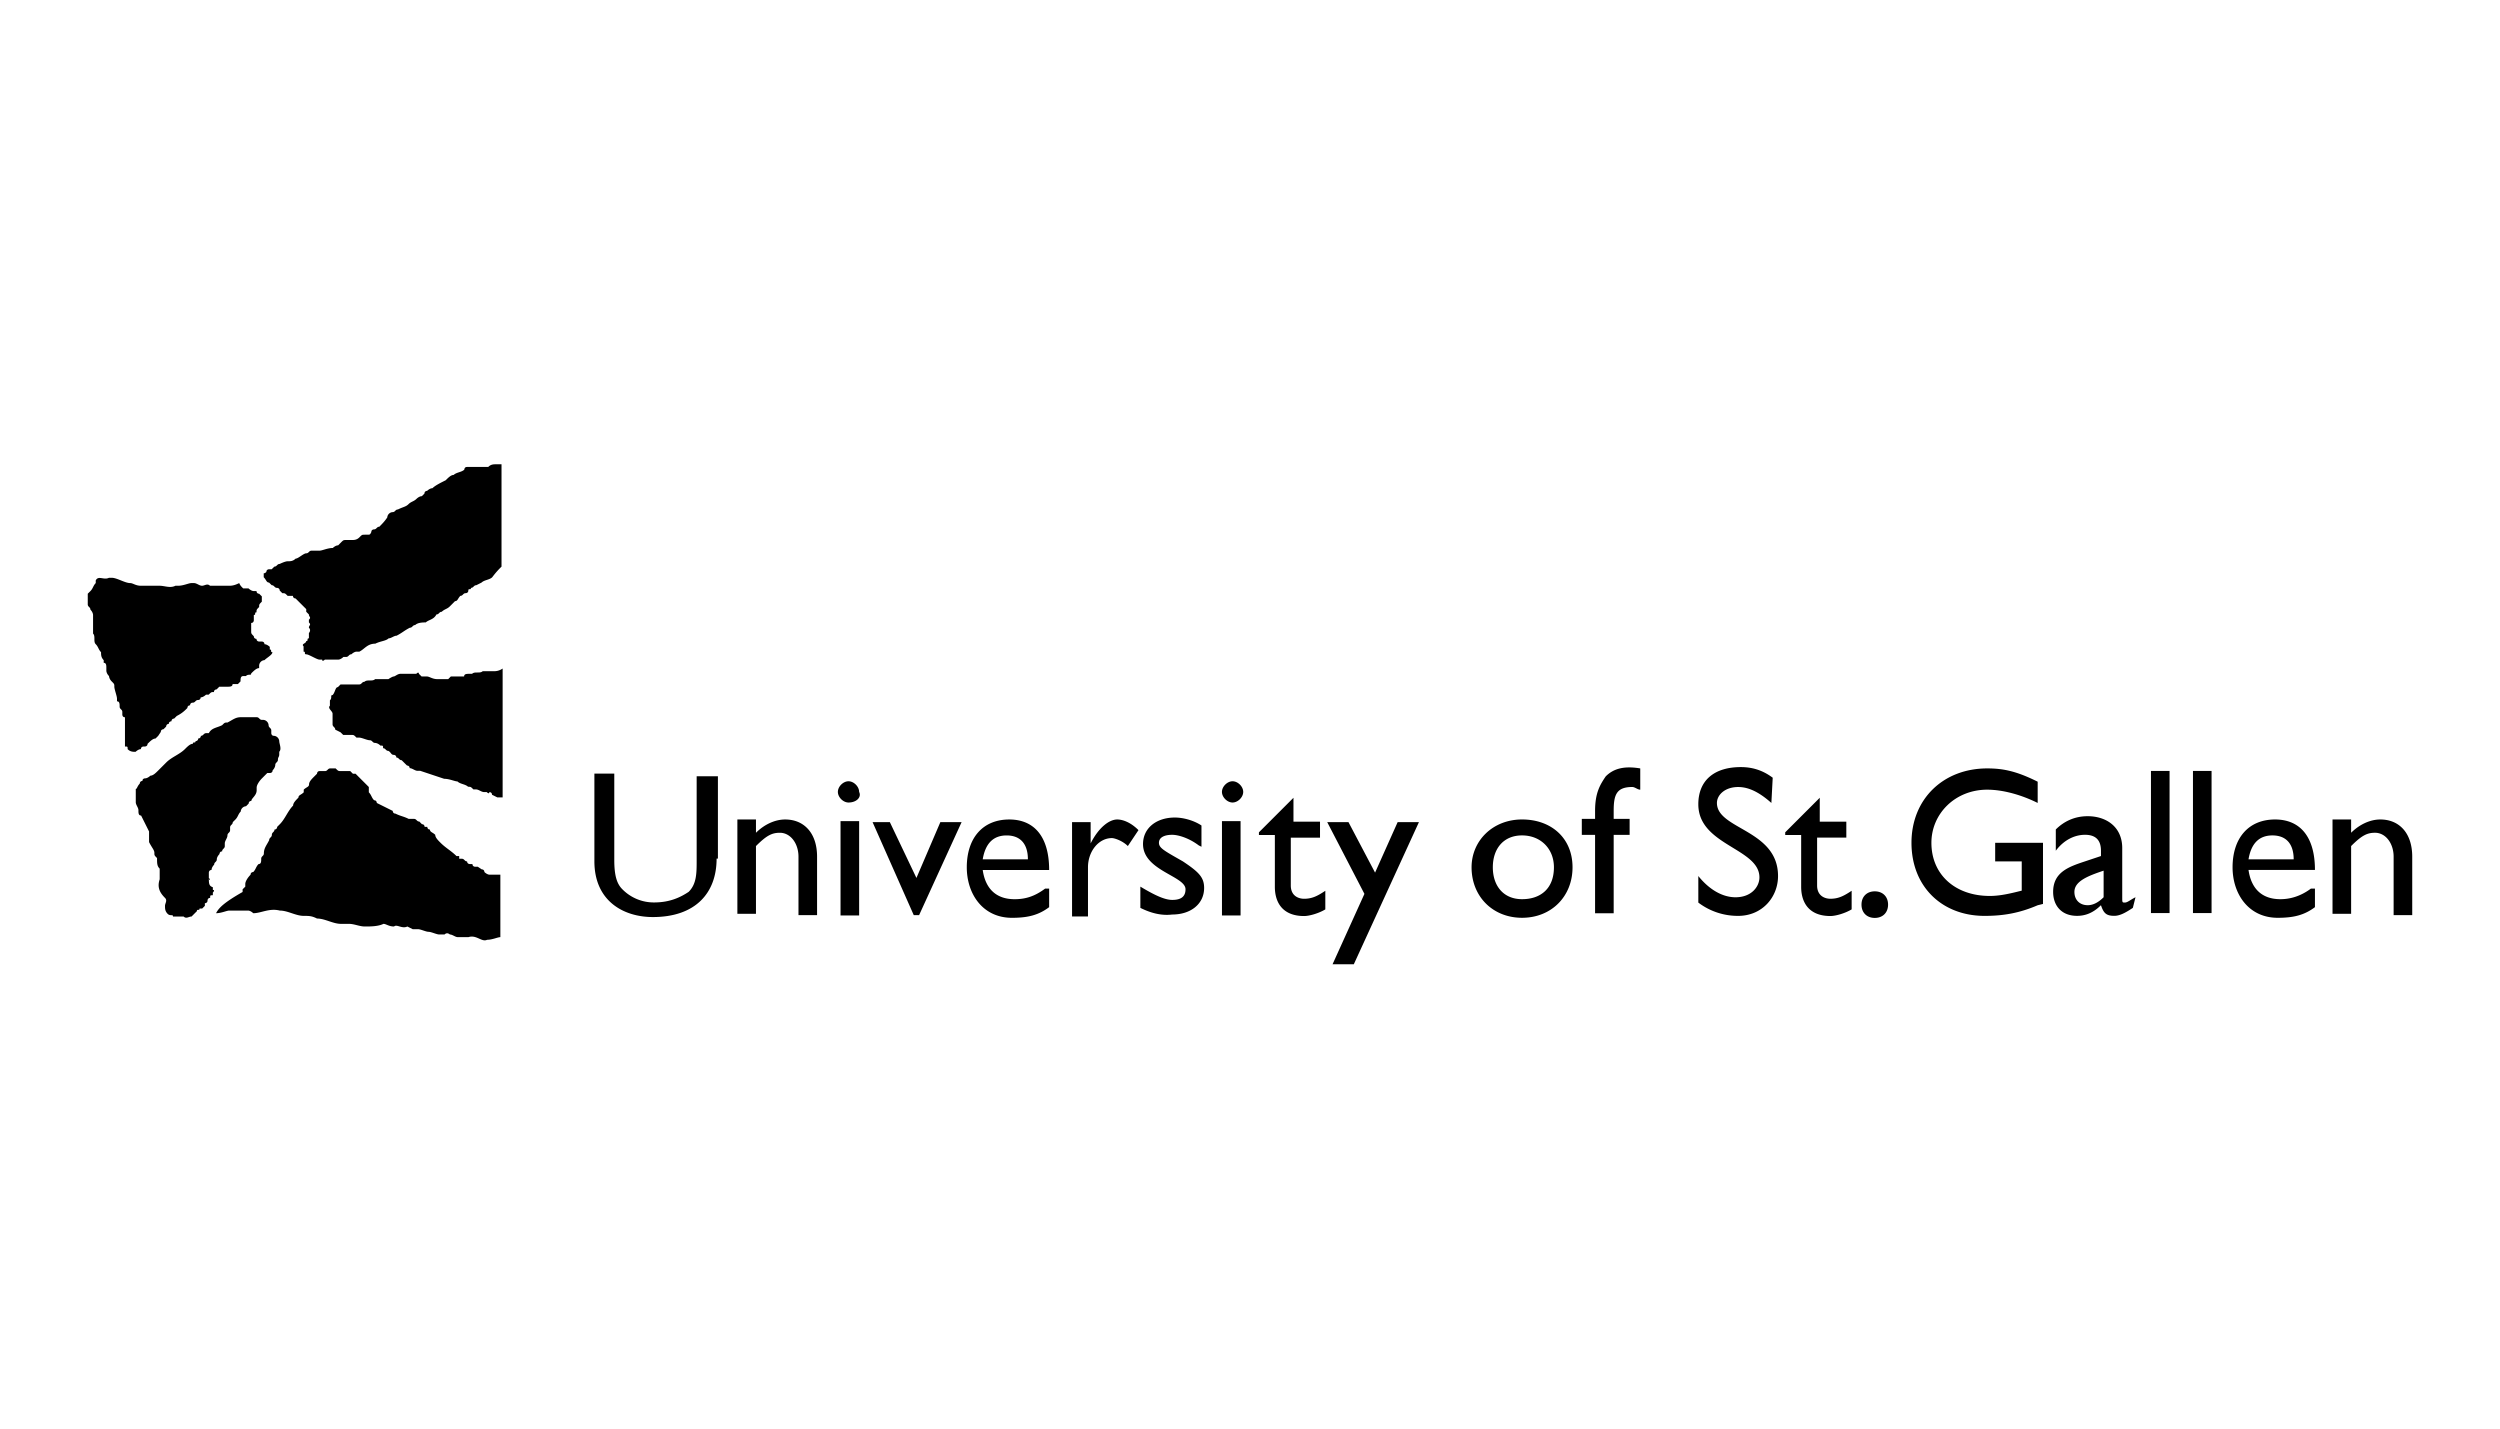 <svg xmlns="http://www.w3.org/2000/svg" width="140" height="80" fill="none" viewBox="0 0 140 80">
  <path fill="#000" d="M13.62 32.95h.297s.149.15.298.15h.149s0 .148.148.148l.15.149v.297c-.15.15-.15.15-.15.298-.148.149-.148.149-.148.298-.15 0 0 .148-.15.148v.298s0 .149-.148.149v.446c0 .149 0 .149.149.298 0 .149.149.149.149.149 0 .148.148.148.148.148h.15s.148 0 .148.15c.149 0 .298.148.298.148v.149c.148 0 0 .149.148.149 0 .148-.297.297-.446.446a.32.32 0 0 0-.298.298v.148c-.148 0-.297.15-.446.298 0 .149-.149 0-.298.149h-.148c-.15 0-.15.149-.15.297l-.148.15h-.297c0 .148-.15.148-.298.148h-.447l-.148.149s-.15 0-.15.149c-.148 0-.148 0-.297.148h-.149s-.148.15-.297.15c0 0 0 .148-.149.148s-.149.149-.297.149c-.15 0-.15.148-.15.148s-.148 0-.148.15c-.149.148-.298.297-.595.446l-.149.148c-.149 0-.149.15-.149.15s-.149 0-.149.148c-.148 0-.148.149-.148.149l-.15.149s-.148 0-.148.148l-.149.224-.149.148c-.148 0-.297.15-.446.298 0 .149-.149.149-.149.149H8.04s-.149 0-.149.148c-.149 0-.297.15-.297.15-.15 0-.298 0-.447-.15 0-.148 0-.148-.149-.148v-1.637c-.148 0-.148-.149-.148-.149v-.149c0-.148-.15-.148-.15-.297s0-.298-.148-.298v-.148c0-.15-.149-.521-.149-.67 0-.149 0-.149-.149-.298-.148-.148-.148-.297-.148-.297-.15-.15-.15-.298-.15-.298v-.149c0-.148 0-.297-.148-.297v-.149c-.149-.149-.149-.298-.149-.446-.149-.15-.149-.298-.297-.447-.15-.149 0-.446-.15-.595v-1.041s0-.15-.148-.298c0-.149-.149-.149-.149-.298v-.595l.15-.149c.148-.148.148-.297.297-.446v-.149c.148-.297.446 0 .744-.149h.148c.298 0 .744.298 1.042.298.149 0 .298.149.595.149h1.042c.297 0 .595.149.892 0h.15c.297 0 .594-.149.743-.149h.149c.149 0 .298.149.446.149.15 0 .298-.149.447 0h1.04c.15 0 .298 0 .595-.149.075.149.075.149.224.298Zm14.007 4.636h-.595c-.149.148-.447 0-.595.148h-.15c-.148 0-.297 0-.297.149h-.744l-.148.149h-.596c-.297 0-.446-.149-.595-.149h-.297l-.15-.149s0-.148-.148 0h-.893c-.149 0-.297.149-.372.149-.074 0-.297.149-.297.149h-.744c-.15.149-.447 0-.596.149-.148 0-.148.148-.297.148H19.07l-.148.15c-.15 0-.15.297-.298.446-.149 0 0 .148-.149.297v.298c-.149.149.149.297.149.446v.595c0 .15.149.15.149.298l.297.149.15.148h.446c.148 0 .148 0 .297.15h.149c.149 0 .446.148.595.148.149 0 .149.149.298.149 0 0 .148 0 .297.149.15 0 .15 0 .15.148.148 0 .148.15.297.15.148.074.148.222.297.222 0 0 .149 0 .149.15.149 0 .149.148.298.148l.148.149.15.149s.148 0 .148.148c.149 0 .298.15.446.15h.15l1.338.446c.298 0 .596.148.744.148.149.15.447.15.595.298.15 0 .15 0 .298.149h.149c.149 0 .297.148.446.148h.149s.149.15.149 0c0 0 .148 0 .148.15l.298.148h.298v-7.216a.802.802 0 0 1-.521.149Zm-15.932 11.58v-.298s0-.148.149-.148c0 0 0-.15.149-.298 0-.149.148-.149.148-.298 0-.148.15-.297.15-.297s0-.149.148-.149c0-.149.149-.149.149-.297v-.15c0-.148.149-.297.149-.446 0-.148.148-.148.148-.297v-.15c0-.148.15-.148.15-.297l.148-.148c.149-.15.149-.298.297-.447a.32.32 0 0 1 .298-.297l.149-.15c0-.148.149-.148.149-.148 0-.149.297-.298.297-.595v-.149c0-.149.15-.372.298-.52l.149-.15.148-.148h.15s.148 0 .148-.15c.149-.148.149-.297.149-.297 0-.148.149-.148.149-.297 0-.15.074-.15.074-.298v-.149c.149-.148 0-.446 0-.595a.32.32 0 0 0-.298-.297c-.148 0-.148-.15-.148-.15v-.148c0-.149-.15-.149-.15-.298a.32.32 0 0 0-.297-.297h-.074c-.149 0-.149-.149-.298-.149h-.893c-.297 0-.446.149-.743.298-.15 0-.15 0-.298.148-.298.15-.595.15-.744.447h-.149c-.149 0-.149.149-.297.149 0 0 0 .148-.15.148 0 .15-.148.15-.148.15 0 .148-.149 0-.149.148-.149 0-.297.149-.446.297-.298.298-.744.447-1.042.745l-.446.446c-.149.149-.298.297-.446.297 0 0-.15.15-.298.15 0 0-.149 0-.149.148-.149 0-.149.149-.149.149-.148.149-.148.297-.223.297v.744c0 .15.149.298.149.447 0 .149 0 .297.149.297l.446.893v.595c.149.298.298.447.298.595 0 .15 0 .15.149.298 0 .298 0 .446.148.595v.595c-.148.447 0 .744.298 1.042.149.149 0 .298 0 .446 0 .15 0 .298.149.447.149.149.297 0 .297.149h.595c.15.148.298 0 .447 0l.149-.15.148-.148c0-.149.15 0 .15-.149h.148l.149-.149v-.148s.149 0 .149-.15c0 0 0-.148.148-.148 0-.149 0-.149.15-.149v-.149s.148-.148 0-.148v-.15c-.224-.074-.224-.222-.224-.52.149.149 0 .149 0 0Zm.404 1.974c.298 0 .595-.148.744-.148h1.041c.15 0 .298.148.298.148.446 0 .893-.297 1.488-.148.446 0 .893.297 1.34.297.297 0 .445 0 .743.149.447 0 .893.298 1.34.298h.446c.297 0 .595.148.892.148.298 0 .744 0 1.042-.148.149 0 .297.148.595.148.149-.148.446.15.744 0l.298.15h.297c.149 0 .447.148.595.148.15 0 .447.149.596.149h.297c.149-.149.298 0 .298 0 .148 0 .297.149.446.149h.595c.447-.15.744.297 1.042.148.297 0 .595-.148.744-.148v-3.497h-.595c-.15 0-.298-.149-.298-.149s0-.149-.149-.149l-.223-.148h-.149s-.149 0-.149-.15h-.148s-.15 0-.15-.148c-.148 0-.148-.149-.297-.149h-.148v-.149h-.15c-.297-.297-.595-.446-.892-.744-.149-.148-.298-.297-.298-.446-.148-.149-.297-.149-.297-.297-.149 0-.149-.15-.149-.15h-.149s0-.148-.149-.148l-.148-.149c-.15 0-.15-.149-.298-.149h-.298c-.297-.148-.446-.148-.744-.297-.148 0-.148-.15-.148-.15l-.893-.445s0-.15-.149-.15c-.149-.148-.149-.297-.298-.446v-.297l-.148-.149-.447-.446-.148-.15h-.15l-.148-.148h-.52c-.15 0-.15 0-.298-.149h-.298c-.149 0-.149.15-.297.15h-.298c-.149 0-.149.148-.149.148l-.149.149c-.148.148-.297.297-.297.446 0 .149-.15.149-.298.298v.148c-.149.15-.297.15-.297.298-.15.149-.298.298-.298.446-.298.298-.446.744-.744 1.042l-.149.149s0 .148-.149.148c0 .15-.148.15-.148.298 0 .149-.15.149-.15.298-.148.297-.297.446-.297.744 0 .148-.149.148-.149.297s0 .298-.148.298c-.15.149-.15.297-.298.446 0 0-.149 0-.149.149-.149.149-.297.372-.297.52v.15l-.15.148v.15c-1.04.594-1.338.892-1.487 1.19Zm15.986-19.41V26h-.297c-.15 0-.298 0-.447.15h-1.19c-.149 0-.149.148-.149.148-.149.149-.446.149-.595.298-.149 0-.298.148-.446.297-.298.149-.596.298-.744.447-.15 0-.298.148-.298.148s-.149 0-.149.15l-.148.148c-.15 0-.298.149-.298.149-.149.149-.298.149-.447.297-.148.15-.297.15-.595.298-.148 0-.148.149-.297.149a.32.32 0 0 0-.298.297c-.149.224-.297.372-.446.521-.149 0-.149.149-.298.149 0 0-.149 0-.149.149-.074.148-.074.148-.223.148h-.149c-.148 0-.148 0-.297.15-.149.148-.298.148-.447.148h-.297c-.149 0-.149 0-.298.149l-.148.149c-.15 0-.298.148-.298.148-.298 0-.595.15-.744.15h-.446c-.15 0-.15.148-.298.148-.149 0-.446.298-.595.298-.149.148-.298.148-.447.148-.148 0-.446.15-.446.15-.149 0-.149.148-.297.148l-.15.149h-.148s-.149 0-.149.149c-.149.148-.149 0-.149.148v.15c.15.148.15.297.298.297l.149.148c.149 0 .149.15.297.15 0 0 .15 0 .15.148l.148.149c.149 0 .149 0 .297.149h.298c0 .148.149.148.149.148l.149.15.148.148.298.298v.148l.149.15c0 .148.149.148 0 .297v.149c.149.148 0 .148 0 .297.149.149 0 .298 0 .298v.297c-.149 0 0 .15-.149.15 0 .148-.298.148-.149.297v.297c.149 0 0 .15.149.15s.595.297.744.297h.149c0 .149.148 0 .148 0h.744c.15 0 .298-.15.298-.15h.149c.149 0 .149-.148.297-.148 0 0 .15-.149.298-.149h.149c.297-.148.446-.446.893-.446.297-.149.595-.149.744-.298.148 0 .297-.148.446-.148.298-.15.446-.298.744-.447.149 0 .149-.149.297-.149.15-.148.447-.148.596-.148.148-.15.446-.15.595-.447.149 0 .149-.148.297-.148.15-.15.298-.15.447-.298l.149-.149.148-.149c.15 0 .15-.148.298-.297.149 0 .149-.15.297-.15 0 0 .15 0 .15-.148 0-.149.148 0 .148-.149.149 0 .149-.148.298-.148l.297-.15c.15-.148.447-.148.595-.297.224-.297.372-.446.521-.595Zm34.48 14.161c-.447 0-1.042.447-1.489 1.34v-1.19h-1.041v5.281h.892V48.57c0-.893.596-1.637 1.34-1.637.148 0 .595.149.892.446l.596-.892c-.447-.447-.893-.596-1.19-.596ZM40.13 48.082c0 1.934-1.19 3.273-3.571 3.273-1.637 0-3.273-.892-3.273-3.124v-4.91H34.4v4.835c0 .893.15 1.34.447 1.637a2.464 2.464 0 0 0 1.785.744c.893 0 1.488-.297 1.935-.595.446-.447.446-1.042.446-1.786V43.47h1.19v4.613m2.131-1.448c.446-.446 1.042-.744 1.637-.744 1.041 0 1.785.744 1.785 2.083v3.274h-1.041v-3.274c0-.744-.447-1.339-1.042-1.339-.446 0-.744.15-1.339.744v3.794h-1.041V45.89h1.041v.744Zm5.182-1.694c-.298 0-.595-.297-.595-.595 0-.297.297-.595.595-.595.297 0 .595.297.595.595.149.298-.149.595-.595.595Zm.595 6.324H47.07v-5.282h1.042v5.282Zm.754-5.224h.967l1.488 3.124 1.339-3.124h1.19l-2.38 5.208h-.298l-2.306-5.208Zm9.664 3.719c-.596.446-1.116.595-1.712.595-1.041 0-1.636-.595-1.785-1.637h3.72c0-1.934-.893-2.827-2.232-2.827-1.488 0-2.38 1.042-2.38 2.679 0 1.487.892 2.827 2.529 2.827.892 0 1.488-.15 2.083-.596V49.76h-.223Zm-3.497-1.637c.149-.893.595-1.339 1.34-1.339.743 0 1.19.446 1.19 1.34h-2.53Zm12.101-.779c-.595-.446-1.19-.595-1.488-.595-.446 0-.744.149-.744.447 0 .297.298.446 1.34 1.041.892.595 1.19.893 1.19 1.488 0 .893-.744 1.488-1.786 1.488-.595.074-1.19-.075-1.785-.372v-1.19c.744.446 1.339.744 1.785.744.447 0 .744-.15.744-.596 0-.744-2.38-1.041-2.38-2.53 0-.892.744-1.487 1.785-1.487.447 0 1.042.149 1.488.446v1.19m1.742-2.477c-.297 0-.595-.297-.595-.595 0-.297.298-.595.595-.595.298 0 .596.297.596.595s-.298.595-.596.595Zm.447 6.324H68.43v-5.282h1.042v5.282Zm2.814-5.25h1.636v.893h-1.636v2.679c0 .595.446.744.743.744.447 0 .744-.15 1.19-.447v1.042c-.371.223-.892.372-1.19.372-1.19 0-1.636-.744-1.636-1.637V46.76H70.5v-.15l1.934-1.934v1.34M75.814 54h-1.191l1.785-3.943-2.083-4.017h1.19l1.489 2.827 1.264-2.827h1.192L75.813 54Zm9.42-8.11c-1.636 0-2.826 1.19-2.826 2.679 0 1.636 1.19 2.827 2.827 2.827s2.827-1.19 2.827-2.827-1.19-2.679-2.827-2.679Zm0 .893c1.042 0 1.786.744 1.786 1.786 0 1.19-.744 1.785-1.785 1.785-1.042 0-1.637-.744-1.637-1.785 0-1.042.595-1.786 1.637-1.786Zm6.62-2.561c-.149 0-.298-.15-.447-.15-.892 0-1.041.447-1.041 1.34v.446h.893v.893h-.893v4.39h-1.042v-4.39h-.743v-.893h.743v-.446c0-1.042.298-1.488.596-1.934.446-.447 1.041-.596 1.934-.447v1.19Zm7.344.744c-.67-.596-1.265-.893-1.86-.893-.744 0-1.19.446-1.19.893 0 1.487 3.422 1.487 3.422 4.091 0 1.19-.893 2.232-2.232 2.232a3.655 3.655 0 0 1-2.232-.744v-1.488c.595.744 1.339 1.19 2.083 1.19.893 0 1.339-.594 1.339-1.115 0-1.637-3.422-1.786-3.422-4.092 0-1.34.893-2.083 2.38-2.083.596 0 1.19.149 1.786.595l-.075 1.414Zm2.56 1.048h1.636v.893h-1.636v2.679c0 .595.446.744.743.744.447 0 .744-.15 1.191-.447v1.042c-.372.223-.893.372-1.191.372-1.19 0-1.636-.744-1.636-1.637v-2.901h-.893v-.15l1.934-1.934v1.34m3.826 4.644c0 .447-.298.744-.744.744-.447 0-.744-.297-.744-.744 0-.446.297-.744.744-.744.446 0 .744.298.744.744Zm8.378.035c-1.041.446-1.934.595-2.976.595-2.38 0-4.091-1.636-4.091-4.092 0-2.455 1.785-4.166 4.24-4.166.893 0 1.637.15 2.827.744v1.19c-.893-.446-1.934-.743-2.827-.743-1.785 0-3.124 1.339-3.124 2.975 0 1.786 1.339 2.976 3.273 2.976.595 0 1.19-.148 1.785-.297v-1.637h-1.487v-1.042h2.678v3.423m5.181-.375c-.298.149-.447.297-.595.297-.149 0-.149 0-.149-.297v-2.753c0-1.19-.893-1.785-1.934-1.785-.744 0-1.34.297-1.786.743v1.19c.446-.594 1.042-.892 1.637-.892s.892.298.892.893v.297l-.892.298c-.893.298-1.786.595-1.786 1.711 0 .744.447 1.34 1.339 1.34.447 0 .893-.15 1.339-.596.149.447.298.595.744.595.298 0 .596-.148 1.042-.446l.149-.595Zm-1.786 0c-.297.297-.595.446-.892.446-.447 0-.744-.297-.744-.744 0-.595.744-.893 1.636-1.19v1.488Zm3.693-7.074h-1.042v7.96h1.042v-7.96Zm2.352 0h-1.042v7.96h1.042v-7.96Zm5.566 6.588c-.596.446-1.191.595-1.712.595-1.041 0-1.636-.595-1.785-1.637h3.72c0-1.934-.893-2.827-2.232-2.827-1.488 0-2.381 1.042-2.381 2.679 0 1.487.893 2.827 2.53 2.827.892 0 1.488-.15 2.083-.596v-1.04h-.223Zm-3.497-1.637c.149-.893.595-1.339 1.339-1.339s1.19.446 1.19 1.34h-2.529Zm5.746-1.488c.446-.446 1.041-.744 1.636-.744 1.042 0 1.786.744 1.786 2.083v3.274h-1.042v-3.274c0-.744-.446-1.339-1.041-1.339-.447 0-.744.15-1.339.744v3.794h-1.042V45.89h1.042v.744Z"/>
</svg>
